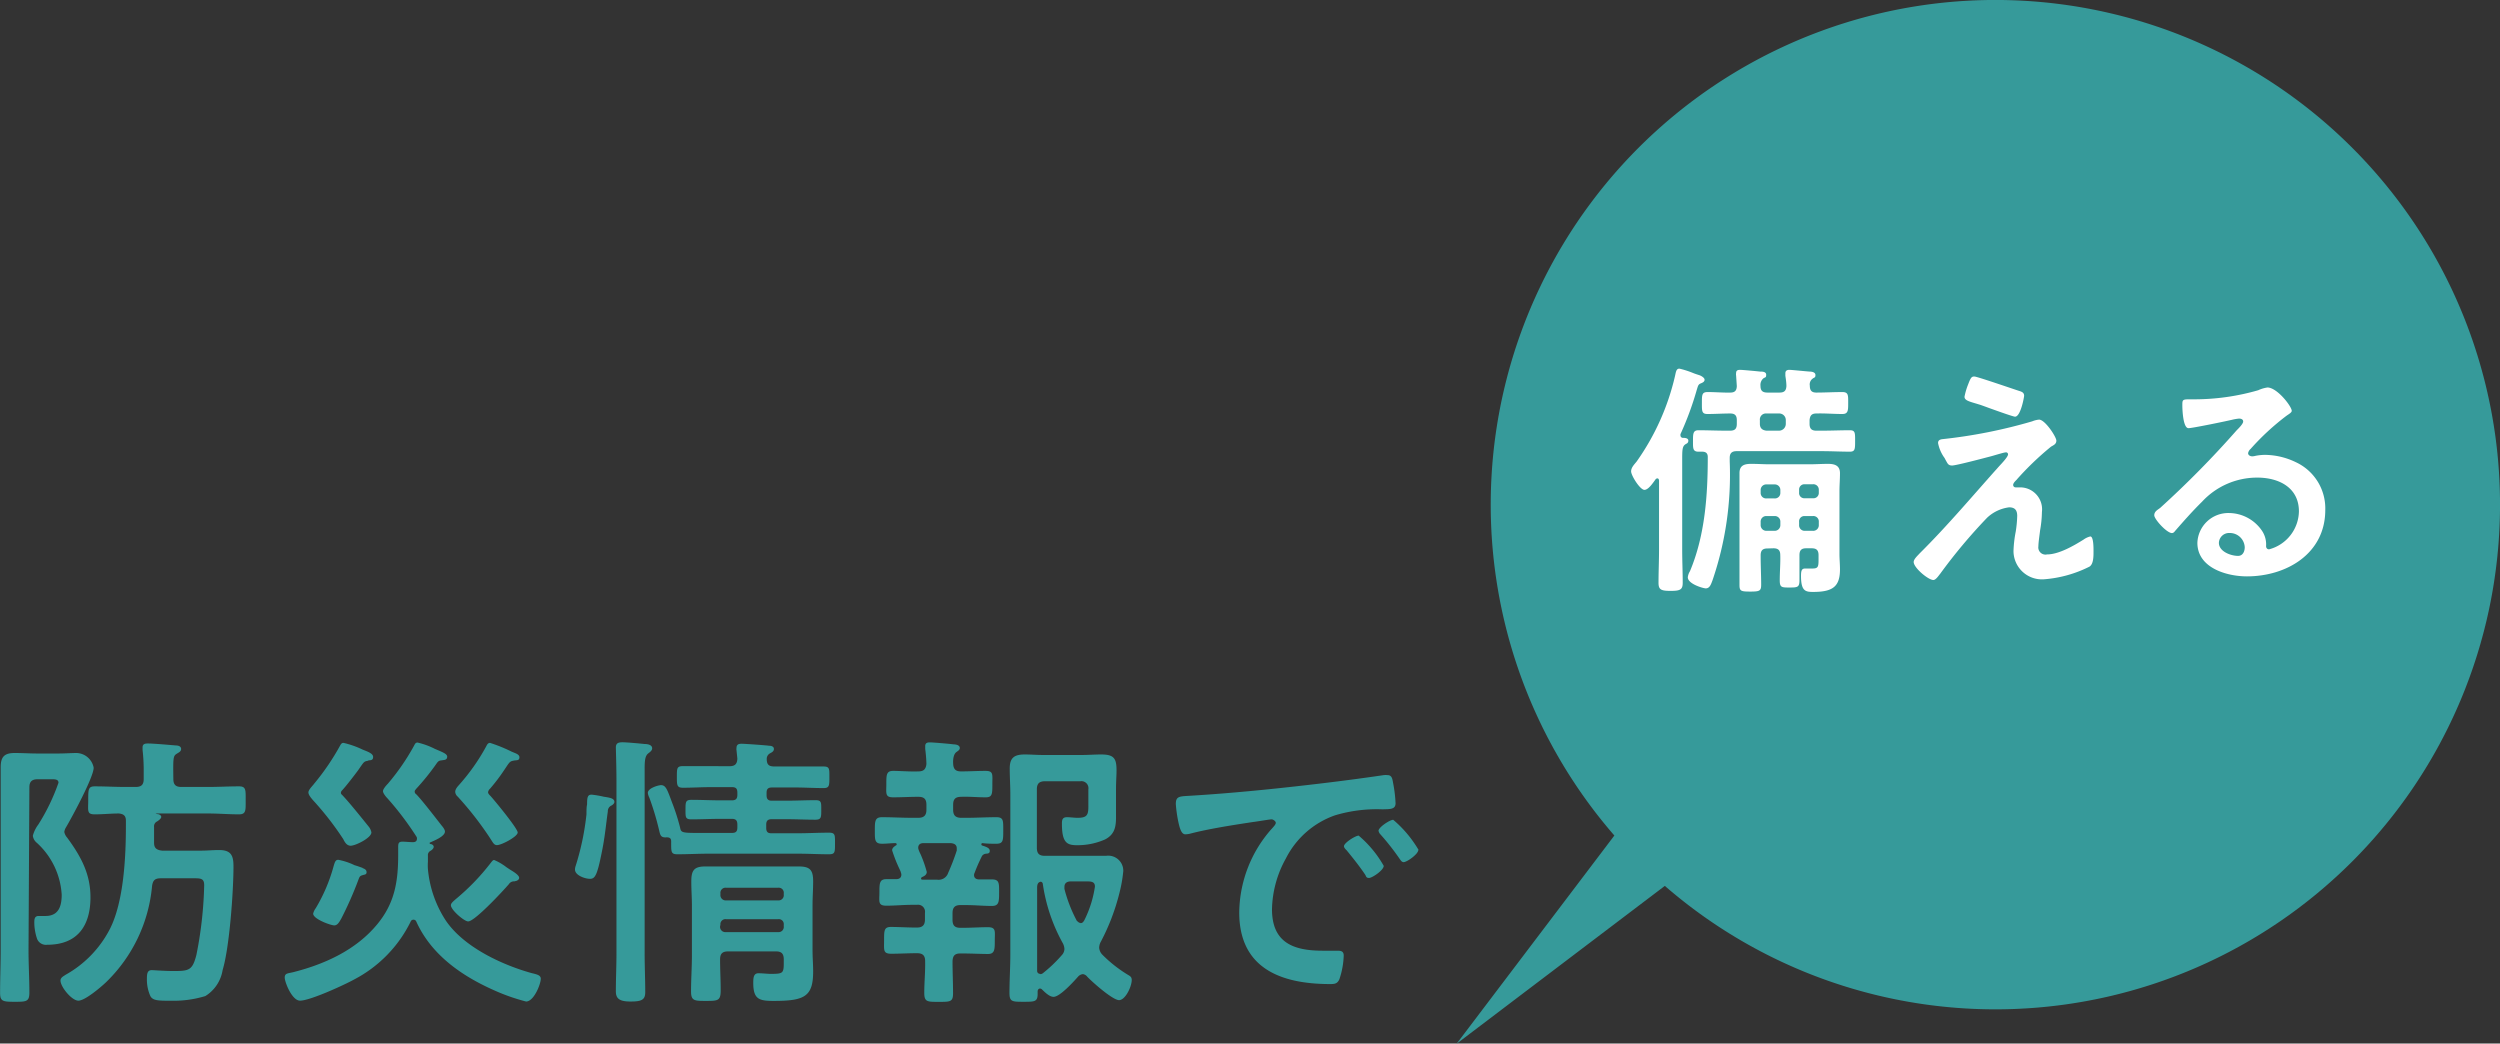 <svg id="レイヤー_1" data-name="レイヤー 1" xmlns="http://www.w3.org/2000/svg" viewBox="0 0 289.31 120.76"><rect x="0" y="0" width="289.31" height="120.76" fill="#333333" stroke="none"/><defs><style>.cls-1{fill:#369a9a;}.cls-2{fill:#fff;}</style></defs><path class="cls-1" d="M526.29,567.09c0,1.64.1,3.27.1,4.9,0,1.07-.36,1.07-1.73,1.07S523,573,523,572c0-1.63.07-3.26.07-4.9V548.77c0-.94,0-1.9,0-2.84,0-1.2.4-1.66,1.63-1.66.87,0,1.77.06,2.63.06h2.37c.8,0,1.6-.06,2.13-.06a2.08,2.08,0,0,1,2,1.7c0,1.1-2.53,5.76-3.2,6.9a1.36,1.36,0,0,0-.2.53,1.38,1.38,0,0,0,.33.66c1.57,2.14,2.7,4.17,2.7,6.9,0,3.34-1.53,5.5-5,5.5a1.1,1.1,0,0,1-1.17-.66,6,6,0,0,1-.33-1.87c0-.37,0-.8.5-.8.27,0,.53,0,.8,0,1.53,0,1.87-1.16,1.87-2.46a8.81,8.81,0,0,0-2.87-6,1.24,1.24,0,0,1-.47-.83,3.8,3.8,0,0,1,.64-1.3,23.56,23.56,0,0,0,2.33-4.83c0-.37-.37-.4-.67-.4h-1.76c-.67,0-.94.3-.94.93Zm12.4-18.89c.67,0,.93-.27.93-.93v-1.2a21.2,21.2,0,0,0-.13-2.14c0-.1,0-.23,0-.33,0-.4.33-.43.63-.43.63,0,2.53.17,3.26.23.24,0,.57.1.57.4s-.27.4-.46.53c-.47.27-.47.44-.44,2.94,0,.66.27.93.93.93h3.1c1.2,0,2.37-.07,3.57-.07.83,0,.77.44.77,1.6s.06,1.64-.77,1.64c-1.2,0-2.37-.1-3.57-.1h-6s-.09,0-.09,0,.16.07.2.07c.2,0,.46.13.46.33s-.36.46-.57.57a.63.63,0,0,0-.26.6c0,.63,0,1.23,0,1.83s.29.83.93.9h4.53c.67,0,1.37-.07,2.07-.07,1.43,0,1.66.7,1.66,1.9,0,2.87-.46,9.37-1.26,12a4.33,4.33,0,0,1-2,3,12.51,12.51,0,0,1-3.9.54c-1.53,0-2.16,0-2.46-.54a4.69,4.69,0,0,1-.4-2c0-.63.07-1,.56-1,.24,0,1.47.1,2.54.1,1.77,0,2.17-.07,2.63-1.87a45.94,45.94,0,0,0,.9-8.06c0-.87-.47-.8-1.56-.8h-3.47c-.67,0-.9.23-1,.87a17.7,17.7,0,0,1-5.33,11.16c-.6.57-2.43,2.13-3.2,2.13s-2.07-1.6-2.07-2.33c0-.33.34-.5.6-.67a12.73,12.73,0,0,0,5.1-5.26c1.63-3.17,1.87-8.4,1.87-12,0-.17,0-.37,0-.57,0-.53-.23-.77-.8-.83-.93,0-1.86.1-2.8.1s-.76-.4-.76-1.64,0-1.6.76-1.6c1.2,0,2.37.07,3.57.07Z" transform="translate(-522.99 -457.13)"/><path class="cls-1" d="M572.51,556.16c0,.24,0,.47,0,.7a5.91,5.91,0,0,0,0,.84,13,13,0,0,0,1.8,5.53c1.93,3.3,6.59,5.5,10.16,6.5.67.16,1.1.26,1.1.66,0,.64-.8,2.64-1.7,2.64a22.77,22.77,0,0,1-3.7-1.3c-3.76-1.67-7.26-4.1-9-7.94a.35.35,0,0,0-.66,0,15,15,0,0,1-6.5,6.67c-1.13.63-5.13,2.47-6.3,2.47-.93,0-1.77-2.14-1.77-2.67s.37-.47,1-.63c3.7-.94,7.3-2.6,9.73-5.57,2-2.43,2.4-4.93,2.4-8v-.9c0-.47.07-.63.53-.63.2,0,.9.06,1.17.06s.47-.1.47-.4a.36.36,0,0,0-.07-.26,34.81,34.81,0,0,0-3.33-4.4c-.17-.17-.53-.6-.53-.84s.36-.66.56-.86a26,26,0,0,0,3-4.34c.14-.26.2-.43.44-.43a8.74,8.74,0,0,1,2,.73c.86.37,1.43.57,1.43.9s-.23.37-.43.4c-.4.07-.53,0-.8.4a27.71,27.71,0,0,1-2.37,2.94c-.06.1-.16.16-.16.3a.35.35,0,0,0,.16.3c.64.63,2.27,2.76,2.9,3.56.13.17.44.5.44.77,0,.57-1.27,1.06-1.7,1.26,0,0-.07,0-.07.07s0,.1.17.13.3.17.3.31-.14.33-.37.46A.56.56,0,0,0,572.51,556.16Zm-6.9-11c-.54.1-.47.1-1.2,1.14-.37.5-1.44,1.9-1.84,2.3a.42.42,0,0,0-.13.3c0,.13.17.23.27.36.73.77,2.2,2.6,2.9,3.47a1.52,1.52,0,0,1,.36.73c0,.63-1.83,1.54-2.4,1.54-.36,0-.63-.27-.86-.77a35,35,0,0,0-3.5-4.5c-.17-.2-.53-.6-.53-.9s.46-.73.66-1a27.94,27.94,0,0,0,3.07-4.53c.1-.13.16-.2.33-.2a10.34,10.34,0,0,1,2.2.77c.64.26,1.23.46,1.23.86S565.87,545.1,565.61,545.13Zm-.67,12.43c.2.07.47.17.47.47s-.23.27-.4.33c-.37.1-.4.17-.54.54a41.7,41.7,0,0,1-2,4.53c-.2.33-.4.76-.8.76s-2.44-.73-2.44-1.36a1.73,1.73,0,0,1,.3-.63,19.41,19.41,0,0,0,2.07-4.87c.13-.43.2-.73.53-.73a7.25,7.25,0,0,1,1.9.63C564.41,557.36,564.74,557.5,564.94,557.56Zm17.63,1.54a.71.71,0,0,0-.7.33c-.63.73-3.93,4.3-4.7,4.3-.47,0-2-1.33-2-1.87,0-.23.24-.43.67-.8a25.8,25.8,0,0,0,3.86-4c.14-.17.3-.44.47-.44a6.31,6.31,0,0,1,1.43.84c.2.13.44.3.67.43.47.3.8.57.8.8S582.77,559.1,582.57,559.1Zm0-14c-.63.1-.57.14-1.27,1.17a20.81,20.81,0,0,1-1.6,2.1.72.72,0,0,0-.23.4c0,.17.17.33.27.43.46.5,3.16,3.77,3.16,4.24s-1.86,1.46-2.4,1.46c-.36,0-.46-.3-.86-.9a38.14,38.14,0,0,0-3.67-4.7.81.81,0,0,1-.3-.56c0-.34.3-.64.5-.87a23.38,23.38,0,0,0,3.07-4.37c.1-.19.2-.43.46-.43a17.53,17.53,0,0,1,2.47,1c.43.2.93.3.93.67S582.8,545.1,582.57,545.13Z" transform="translate(-522.99 -457.13)"/><path class="cls-1" d="M592.86,549.33c.63.1,1.23.17,1.23.6,0,.17-.16.3-.3.4a.72.72,0,0,0-.46.7c-.24,1.73-.34,3-.7,4.73-.54,2.74-.8,3.07-1.37,3.07s-1.73-.4-1.73-1.07a1.29,1.29,0,0,1,.07-.4,30.39,30.39,0,0,0,1.26-6c0-.47,0-.84.07-1.14,0-.83.06-1.13.53-1.13A11.34,11.34,0,0,1,592.86,549.33Zm1.47-1.8c0-1.56-.07-3.7-.07-3.9,0-.49.27-.6.77-.6s2,.14,2.56.2c.3,0,.87.07.87.5,0,.27-.27.44-.47.6-.36.3-.4.87-.4,1.84v21.29c0,1.5.07,3,.07,4.5,0,.9-.47,1.07-1.7,1.07s-1.7-.3-1.7-1.17c0-1.47.07-2.93.07-4.4Zm13.06-1.73c.63,0,.9-.23.93-.87l-.1-1a.63.63,0,0,1,0-.23c0-.44.27-.5.6-.5s2.77.17,3.16.23c.24,0,.57.07.57.37s-.27.4-.43.5a.72.72,0,0,0-.4.66c0,.67.26.87.9.87H615c1.1,0,2.17,0,3.27,0,.73,0,.7.26.7,1.23s0,1.27-.67,1.27c-1.1,0-2.2-.07-3.3-.07h-2.66c-.47,0-.64.17-.64.63v.27c0,.43.17.63.6.63H614c1.1,0,2.23-.06,3.36-.06.7,0,.67.26.67,1.13s0,1.13-.7,1.13c-1.13,0-2.23-.06-3.33-.06h-1.7c-.47,0-.64.2-.64.63v.37c0,.46.17.63.6.63h3c1.23,0,2.43-.07,3.66-.07.74,0,.7.27.7,1.27s0,1.23-.7,1.23c-1.23,0-2.43-.07-3.66-.07H605.06c-1.24,0-2.44.07-3.67.07-.77,0-.73-.27-.73-1.5,0-.37-.2-.46-.54-.46-.7.06-.73-.31-.86-.84a31.77,31.77,0,0,0-1.13-3.76,1.61,1.61,0,0,1-.17-.54c0-.56,1.23-.9,1.53-.9.57,0,.73.57,1.27,2a24.4,24.4,0,0,1,.93,2.9c.13.69.23.63,3.37.63h2.63c.46,0,.63-.17.63-.63v-.34c0-.46-.17-.66-.63-.66h-1.33c-1.1,0-2.2.06-3.34.06-.73,0-.7-.26-.7-1.13s0-1.13.7-1.13c1.14,0,2.24.06,3.34.06h1.33c.46,0,.63-.2.63-.63v-.27c0-.46-.17-.63-.63-.63h-2.4c-1.1,0-2.2.07-3.27.07-.7,0-.7-.3-.7-1.27s0-1.23.7-1.23c1.1,0,2.17,0,3.27,0Zm6.3,22.36c0-.67-.27-.93-.9-.93h-5.53c-.67,0-.94.26-.94.93,0,1.17.07,2.37.07,3.57s-.3,1.23-1.67,1.23-1.76,0-1.76-1.1c0-1.4.1-2.8.1-4.17v-5.76c0-.93-.07-1.83-.07-2.77,0-1.3.3-1.76,1.63-1.76.84,0,1.67,0,2.5,0h5.8l2.5,0c1.33,0,1.67.43,1.67,1.73,0,.93-.07,1.83-.07,2.76v5.24c0,.8.07,1.6.07,2.43,0,2.9-1,3.4-4.57,3.4-1.7,0-2.36-.2-2.36-2.1,0-.63.06-1.1.6-1.1s1,.07,1.43.07c1.4,0,1.5-.07,1.5-1.27Zm-.63-6.83a.6.6,0,0,0,.63-.67v-.16a.58.58,0,0,0-.63-.64H607a.59.59,0,0,0-.64.64v.16a.61.61,0,0,0,.64.67Zm-6.74,3a.61.61,0,0,0,.64.67h6.1a.6.6,0,0,0,.63-.67v-.2a.57.57,0,0,0-.63-.63H607a.58.58,0,0,0-.64.63Z" transform="translate(-522.99 -457.13)"/><path class="cls-1" d="M635.78,558.13a.57.57,0,0,0-.07.27c0,.36.27.5.6.5.5,0,1,0,1.47,0,.86,0,.83.44.83,1.5s0,1.57-.83,1.57c-1,0-2-.1-3-.1h-.66c-.64,0-.9.3-.9.93v.77c0,.66.26.93.9.93h.3c1,0,1.93-.07,2.9-.07s.79.51.79,1.54,0,1.56-.79,1.56-1.94-.06-2.9-.06h-.3c-.64,0-.87.26-.9.9,0,1.23.06,2.46.06,3.7,0,1-.3,1-1.66,1s-1.67,0-1.67-1.07c0-1.2.13-2.43.1-3.66,0-.64-.3-.9-.93-.9H629c-.93,0-1.9.06-2.87.06s-.83-.43-.83-1.56,0-1.54.8-1.54,1.93.07,2.9.07h.1c.63,0,.93-.27.93-.93v-.77a.81.81,0,0,0-.93-.93h-.54c-1,0-2,.1-3,.1s-.8-.5-.8-1.53,0-1.54.8-1.54c.4,0,.77,0,1.14,0s.6-.17.6-.54a.84.84,0,0,0-.07-.26c0-.07-.07-.2-.13-.34a16.52,16.52,0,0,1-.87-2.2c0-.26.23-.43.43-.56a.14.14,0,0,0,.1-.14.14.14,0,0,0-.13-.13c-.54,0-1,.07-1.57.07-.86,0-.83-.47-.83-1.53s0-1.54.83-1.54c1.14,0,2.3.07,3.44.07h.76c.67,0,.94-.3.94-.93v-.57c0-.67-.27-.93-.94-.93-1,0-1.93.06-2.9.06s-.8-.46-.8-1.53,0-1.53.8-1.53,1.94.1,2.9.06c.6,0,.87-.23.94-.86a17,17,0,0,0-.14-1.74v-.33c0-.36.23-.43.54-.43s2.26.16,2.73.23c.26,0,.73.07.73.43,0,.2-.17.3-.4.47s-.4.6-.37,1.3.3.93.94.93c.93,0,1.86-.06,2.8-.06s.8.4.8,1.53,0,1.53-.77,1.53c-1,0-1.9-.1-2.83-.06-.67,0-.94.26-.94.93v.57c0,.63.27.93.94.93h.6c1.16,0,2.3-.07,3.46-.07.84,0,.8.4.8,1.54s0,1.53-.8,1.53c-.53,0-1.06,0-1.6-.07a.12.12,0,0,0-.13.13.13.13,0,0,0,.07.14c.53.17.9.3.9.63s-.27.3-.47.33a.58.58,0,0,0-.47.34C636.28,556.9,636,557.53,635.78,558.13Zm-5.94-3.43c-.33,0-.59.16-.59.53a.72.72,0,0,0,.06.27,3.34,3.34,0,0,0,.2.46,14,14,0,0,1,.73,2.07c0,.33-.29.5-.56.6-.07.07-.1.1-.1.17s0,.1.16.13h1.7a1.16,1.16,0,0,0,1.27-.77,26.43,26.43,0,0,0,1-2.6c0-.06,0-.16,0-.26,0-.44-.33-.57-.7-.6Zm18.47,15.16a.86.86,0,0,0-.57.3c-.53.6-2.1,2.33-2.83,2.33-.47,0-1-.53-1.34-.86a.32.32,0,0,0-.23-.1c-.16,0-.23.13-.27.26v.34c0,.93-.33.93-1.63.93s-1.63,0-1.63-1c0-1.5.1-3,.1-4.53V549.07c0-1-.07-2-.07-3,0-1.23.5-1.63,1.74-1.63.69,0,1.4.06,2.09.06h4.5c.77,0,1.5-.06,2.27-.06,1.5,0,1.76.5,1.76,1.86,0,.57-.06,1.27-.06,2.17v1c0,.73,0,1.5,0,2.23,0,1.14-.17,2-1.26,2.57a7.85,7.85,0,0,1-3.27.67c-1.17,0-1.73-.31-1.73-2.5,0-.44.06-.74.6-.74.36,0,.8.07,1.23.07,1.07,0,1.23-.33,1.23-1.3v-2a.81.81,0,0,0-.93-.93h-4.1c-.67,0-.93.3-.93.93v6.76c0,.67.26.94.93.94h4.73c.77,0,1.57,0,2.34,0a1.74,1.74,0,0,1,2,1.77,15.8,15.8,0,0,1-.43,2.47,24.92,24.92,0,0,1-2.2,5.76,1.51,1.51,0,0,0-.16.64,1.31,1.31,0,0,0,.33.76,15.34,15.34,0,0,0,3,2.37c.27.16.44.26.44.6,0,.76-.74,2.33-1.47,2.33s-3.07-2.07-3.67-2.7A.77.77,0,0,0,648.31,569.86Zm-4.94,0a.49.49,0,0,0,.3-.1,16.2,16.2,0,0,0,2.2-2.1,1.09,1.09,0,0,0,.3-.7,1.55,1.55,0,0,0-.2-.7,20,20,0,0,1-2.3-6.83.31.31,0,0,0-.23-.27c-.33.07-.4.27-.43.6v7.83c0,.63,0,1.27,0,1.87C643,569.66,643.14,569.83,643.37,569.83Zm4.67-5.9c.23,0,.33-.17.43-.33a12.82,12.82,0,0,0,1.23-3.9c0-.54-.36-.6-.93-.6h-1.86c-.4,0-.74.16-.74.63V560a16.51,16.51,0,0,0,1.44,3.7C647.74,563.79,647.84,563.93,648,563.93Z" transform="translate(-522.99 -457.13)"/><path class="cls-1" d="M661,549.2c4.86-.3,9.73-.8,14.56-1.37,2.53-.3,5.06-.63,7.56-1a2.17,2.17,0,0,1,.44,0c.5,0,.56.43.63.83a15.66,15.66,0,0,1,.3,2.43c0,.74-.7.67-1.5.7a16.85,16.85,0,0,0-5.53.7,10.12,10.12,0,0,0-5.67,5,12.52,12.52,0,0,0-1.6,5.86c0,3.87,2.47,4.8,5.87,4.8.57,0,1.3,0,1.66,0s.77,0,.77.56a9.35,9.35,0,0,1-.5,2.74c-.23.5-.5.56-1.06.56-5.67,0-10.53-1.79-10.53-8.29a14.79,14.79,0,0,1,3.66-9.57c.37-.4.57-.63.57-.8s-.27-.4-.5-.4-1.77.27-2.1.3c-2.23.34-5.23.8-7.37,1.37a2.73,2.73,0,0,1-.5.06c-.46,0-.63-.73-.73-1.09a15.45,15.45,0,0,1-.37-2.41C659.06,549.2,659.53,549.3,661,549.2Zm22.12,8.13c0,.5-1.33,1.4-1.7,1.4s-.33-.23-.46-.4c-.67-1-1.4-1.9-2.13-2.8-.11-.1-.31-.3-.31-.47,0-.4,1.34-1.23,1.7-1.23A12.85,12.85,0,0,1,683.12,557.33Zm4-1.83c0,.46-1.3,1.4-1.7,1.4-.24,0-.37-.27-.5-.44a28.27,28.27,0,0,0-2.17-2.76.79.79,0,0,1-.23-.43c0-.4,1.3-1.27,1.7-1.27A13.61,13.61,0,0,1,687.16,555.5Z" transform="translate(-522.99 -457.13)"/><path class="cls-1" d="M795.2,556.82a58.4,58.4,0,1,0-85.39-3l-18.26,24.1,24.1-18.27A58.37,58.37,0,0,0,795.2,556.82Z" transform="translate(-522.99 -457.13)"/><path class="cls-2" d="M713.29,513.82c-.51,0-1.54-1.66-1.54-2.14s.43-.86.66-1.17a28,28,0,0,0,4.42-9.87c.11-.48.14-.85.51-.85a10.33,10.33,0,0,1,1.54.49c.34.14.63.22.8.28s.57.28.57.51-.2.32-.37.4c-.37.14-.37.26-.54.8a35.72,35.72,0,0,1-1.88,5.1,1.3,1.3,0,0,0,0,.15.28.28,0,0,0,.26.28c.19,0,.65,0,.65.32s-.23.34-.37.45c-.32.23-.34.63-.34,1.74v10.46c0,1.26.06,2.54.06,3.8,0,.8-.29.94-1.4.94s-1.4-.14-1.4-.94c0-1.29.06-2.54.06-3.8v-8c0-.14-.06-.28-.2-.28a.29.29,0,0,0-.2.11C714.29,513,713.75,513.82,713.29,513.82Zm6.25-4.42c-.66,0-.63-.4-.63-1.23s0-1.25.63-1.25c1.08,0,2.16.05,3.25.05h.4c.57,0,.79-.22.79-.79v-.43c0-.52-.2-.77-.76-.77-.86,0-1.74.06-2.63.06-.68,0-.65-.35-.65-1.29s0-1.25.68-1.25c.88,0,1.74.08,2.6.06.54,0,.74-.23.76-.75l-.08-1.22a.86.86,0,0,1,0-.29c0-.31.2-.37.46-.37s1.88.15,2.31.2c.25,0,.71,0,.71.37s-.12.26-.34.43a1,1,0,0,0-.32.86c0,.57.26.77.8.77h1.4c.54,0,.77-.2.8-.75,0-.39-.06-.79-.12-1.19v-.29c0-.31.2-.4.46-.4s1.88.17,2.34.2c.23,0,.68.06.68.4s-.14.26-.34.43a.82.82,0,0,0-.31.8c0,.57.22.8.76.8,1,0,2-.06,3-.06.71,0,.68.37.68,1.25s0,1.29-.68,1.29c-1,0-2-.09-3-.06-.54,0-.74.23-.79.77v.43c0,.57.25.79.79.79h.63c1.09,0,2.17-.05,3.25-.05.63,0,.6.34.6,1.25s0,1.23-.6,1.23c-1.08,0-2.16-.06-3.25-.06h-9.86c-.54,0-.8.23-.8.77v.43a37.77,37.77,0,0,1-2,13.77c-.15.37-.29.91-.77.91-.29,0-2.08-.51-2.08-1.28a1.68,1.68,0,0,1,.25-.71c1.74-4.14,2.06-8.78,2.06-13.21,0-.45-.23-.62-.66-.62Zm8,11.2c-.57,0-.8.23-.8.8v.12c0,1.08.06,2.19.06,3.27,0,.72-.17.8-1.26.8s-1.25-.06-1.25-.77c0-1.11,0-2.19,0-3.3V514c0-.71,0-1.4,0-2.11,0-.91.57-1.08,1.36-1.08s1.43.05,2.17.05h4.53c.72,0,1.46-.05,2.17-.05s1.4.14,1.4,1.08c0,.71-.06,1.4-.06,2.08v7.27c0,.6.06,1.17.06,1.77,0,2-.83,2.62-3.11,2.62-.88,0-1.4-.09-1.4-1.85,0-.63.09-.86.49-.86l.85,0c.72,0,.69-.28.69-1.31v-.23c0-.57-.23-.8-.8-.8H732c-.54,0-.77.23-.77.8,0,1,0,1.94,0,2.91,0,.8-.22.83-1.14.83s-1.14,0-1.14-.83c0-1,.09-1.94.06-2.91,0-.57-.23-.8-.8-.8Zm-.89-14.42c0,.51.29.74.77.79h1.43a.79.79,0,0,0,.8-.79v-.43a.76.76,0,0,0-.8-.77h-1.43a.7.7,0,0,0-.77.77Zm2.37,7.67a.64.64,0,0,0-.68-.66h-.92a.64.64,0,0,0-.68.66v.31a.63.63,0,0,0,.68.65h.92a.63.63,0,0,0,.68-.65Zm-1.6,3a.64.64,0,0,0-.68.68v.34a.66.66,0,0,0,.68.69h.92a.66.66,0,0,0,.68-.69v-.34a.64.64,0,0,0-.68-.68Zm5.36-2.06a.62.62,0,0,0,.69-.65v-.31a.63.63,0,0,0-.69-.66h-.94a.61.61,0,0,0-.65.66v.31a.6.6,0,0,0,.65.65Zm-1.59,3.08a.64.64,0,0,0,.65.69h.94a.65.65,0,0,0,.69-.69v-.34a.63.63,0,0,0-.69-.68h-.94a.61.61,0,0,0-.65.68Z" transform="translate(-522.99 -457.13)"/><path class="cls-2" d="M759.08,518.49c-.05.46-.2,1.43-.2,1.86a.83.83,0,0,0,1,.94c1.36,0,3.08-1,4.22-1.71a2.19,2.19,0,0,1,.79-.37c.4,0,.37,1.48.37,1.79,0,.52,0,1.43-.48,1.71a14.06,14.06,0,0,1-5.27,1.46,3.29,3.29,0,0,1-3.51-3.28,14,14,0,0,1,.26-2.25,13.7,13.7,0,0,0,.17-1.8c0-.66-.26-1-.94-1a4.56,4.56,0,0,0-2.54,1.2,62.42,62.42,0,0,0-5.42,6.47c-.17.2-.51.74-.8.74-.6,0-2.28-1.42-2.28-2.08,0-.34.46-.74.69-1,3.25-3.22,6.18-6.72,9.23-10.12.26-.28,1-1.05,1-1.34a.23.23,0,0,0-.26-.23c-.22,0-1.42.38-1.74.46-.65.17-4,1.06-4.47,1.06s-.52-.23-.77-.66a1.68,1.68,0,0,0-.2-.34,4.28,4.28,0,0,1-.66-1.6c0-.37.29-.43.6-.46a59.14,59.14,0,0,0,10.29-2.05,2.76,2.76,0,0,1,.8-.2c.69,0,2,2,2,2.43s-.37.54-.63.71a34.23,34.23,0,0,0-4,3.85c-.14.14-.37.37-.37.57a.28.28,0,0,0,.28.28c.2,0,.37,0,.57,0a2.54,2.54,0,0,1,2.48,2.85A12.85,12.85,0,0,1,759.08,518.49Zm-2.39-16.11c.29.09.54.2.54.55,0,.14-.4,2.42-1.05,2.42-.2,0-1.8-.57-3-1-.54-.2-1-.37-1.22-.43-1-.31-1.63-.42-1.63-.88a7.88,7.88,0,0,1,.43-1.45c.29-.77.4-.89.71-.89S756.06,502.18,756.69,502.38Z" transform="translate(-522.99 -457.13)"/><path class="cls-2" d="M788.2,504.67c0,.2-.32.37-.63.59a28.74,28.74,0,0,0-4.13,3.82.86.86,0,0,0-.29.49c0,.23.23.37.49.37a1.68,1.68,0,0,0,.37-.06,5.79,5.79,0,0,1,1.17-.11,8.35,8.35,0,0,1,3.5.85,5.89,5.89,0,0,1,3.4,5.53c0,5.05-4.48,7.68-9.07,7.68-2.37,0-5.73-1-5.73-3.88a3.58,3.58,0,0,1,3.65-3.45,4.66,4.66,0,0,1,3.79,2,2.83,2.83,0,0,1,.51,1.83c0,.2.12.37.35.37a4.63,4.63,0,0,0,3.45-4.39c0-2.77-2.34-3.91-4.82-3.91a8.68,8.68,0,0,0-6.39,2.79c-1.11,1.09-2.14,2.26-3.16,3.43a.42.42,0,0,1-.32.2c-.6,0-2.05-1.6-2.05-2.06s.43-.65.68-.85a112,112,0,0,0,8.87-9c.23-.22.74-.74.74-1s-.25-.34-.48-.34a6.15,6.15,0,0,0-.69.11c-.68.17-4.7,1-5.16,1-.63,0-.71-2.14-.71-2.63,0-.65,0-.71.88-.71h.69a26.63,26.63,0,0,0,7.21-1.05,3.79,3.79,0,0,1,1.08-.32C786.54,502,788.2,504.18,788.2,504.67ZM781,518.81a1.18,1.18,0,0,0-1.23,1.14c0,1,1.37,1.51,2.22,1.51.55,0,.77-.52.77-1A1.73,1.73,0,0,0,781,518.81Z" transform="translate(-522.99 -457.13)"/></svg>